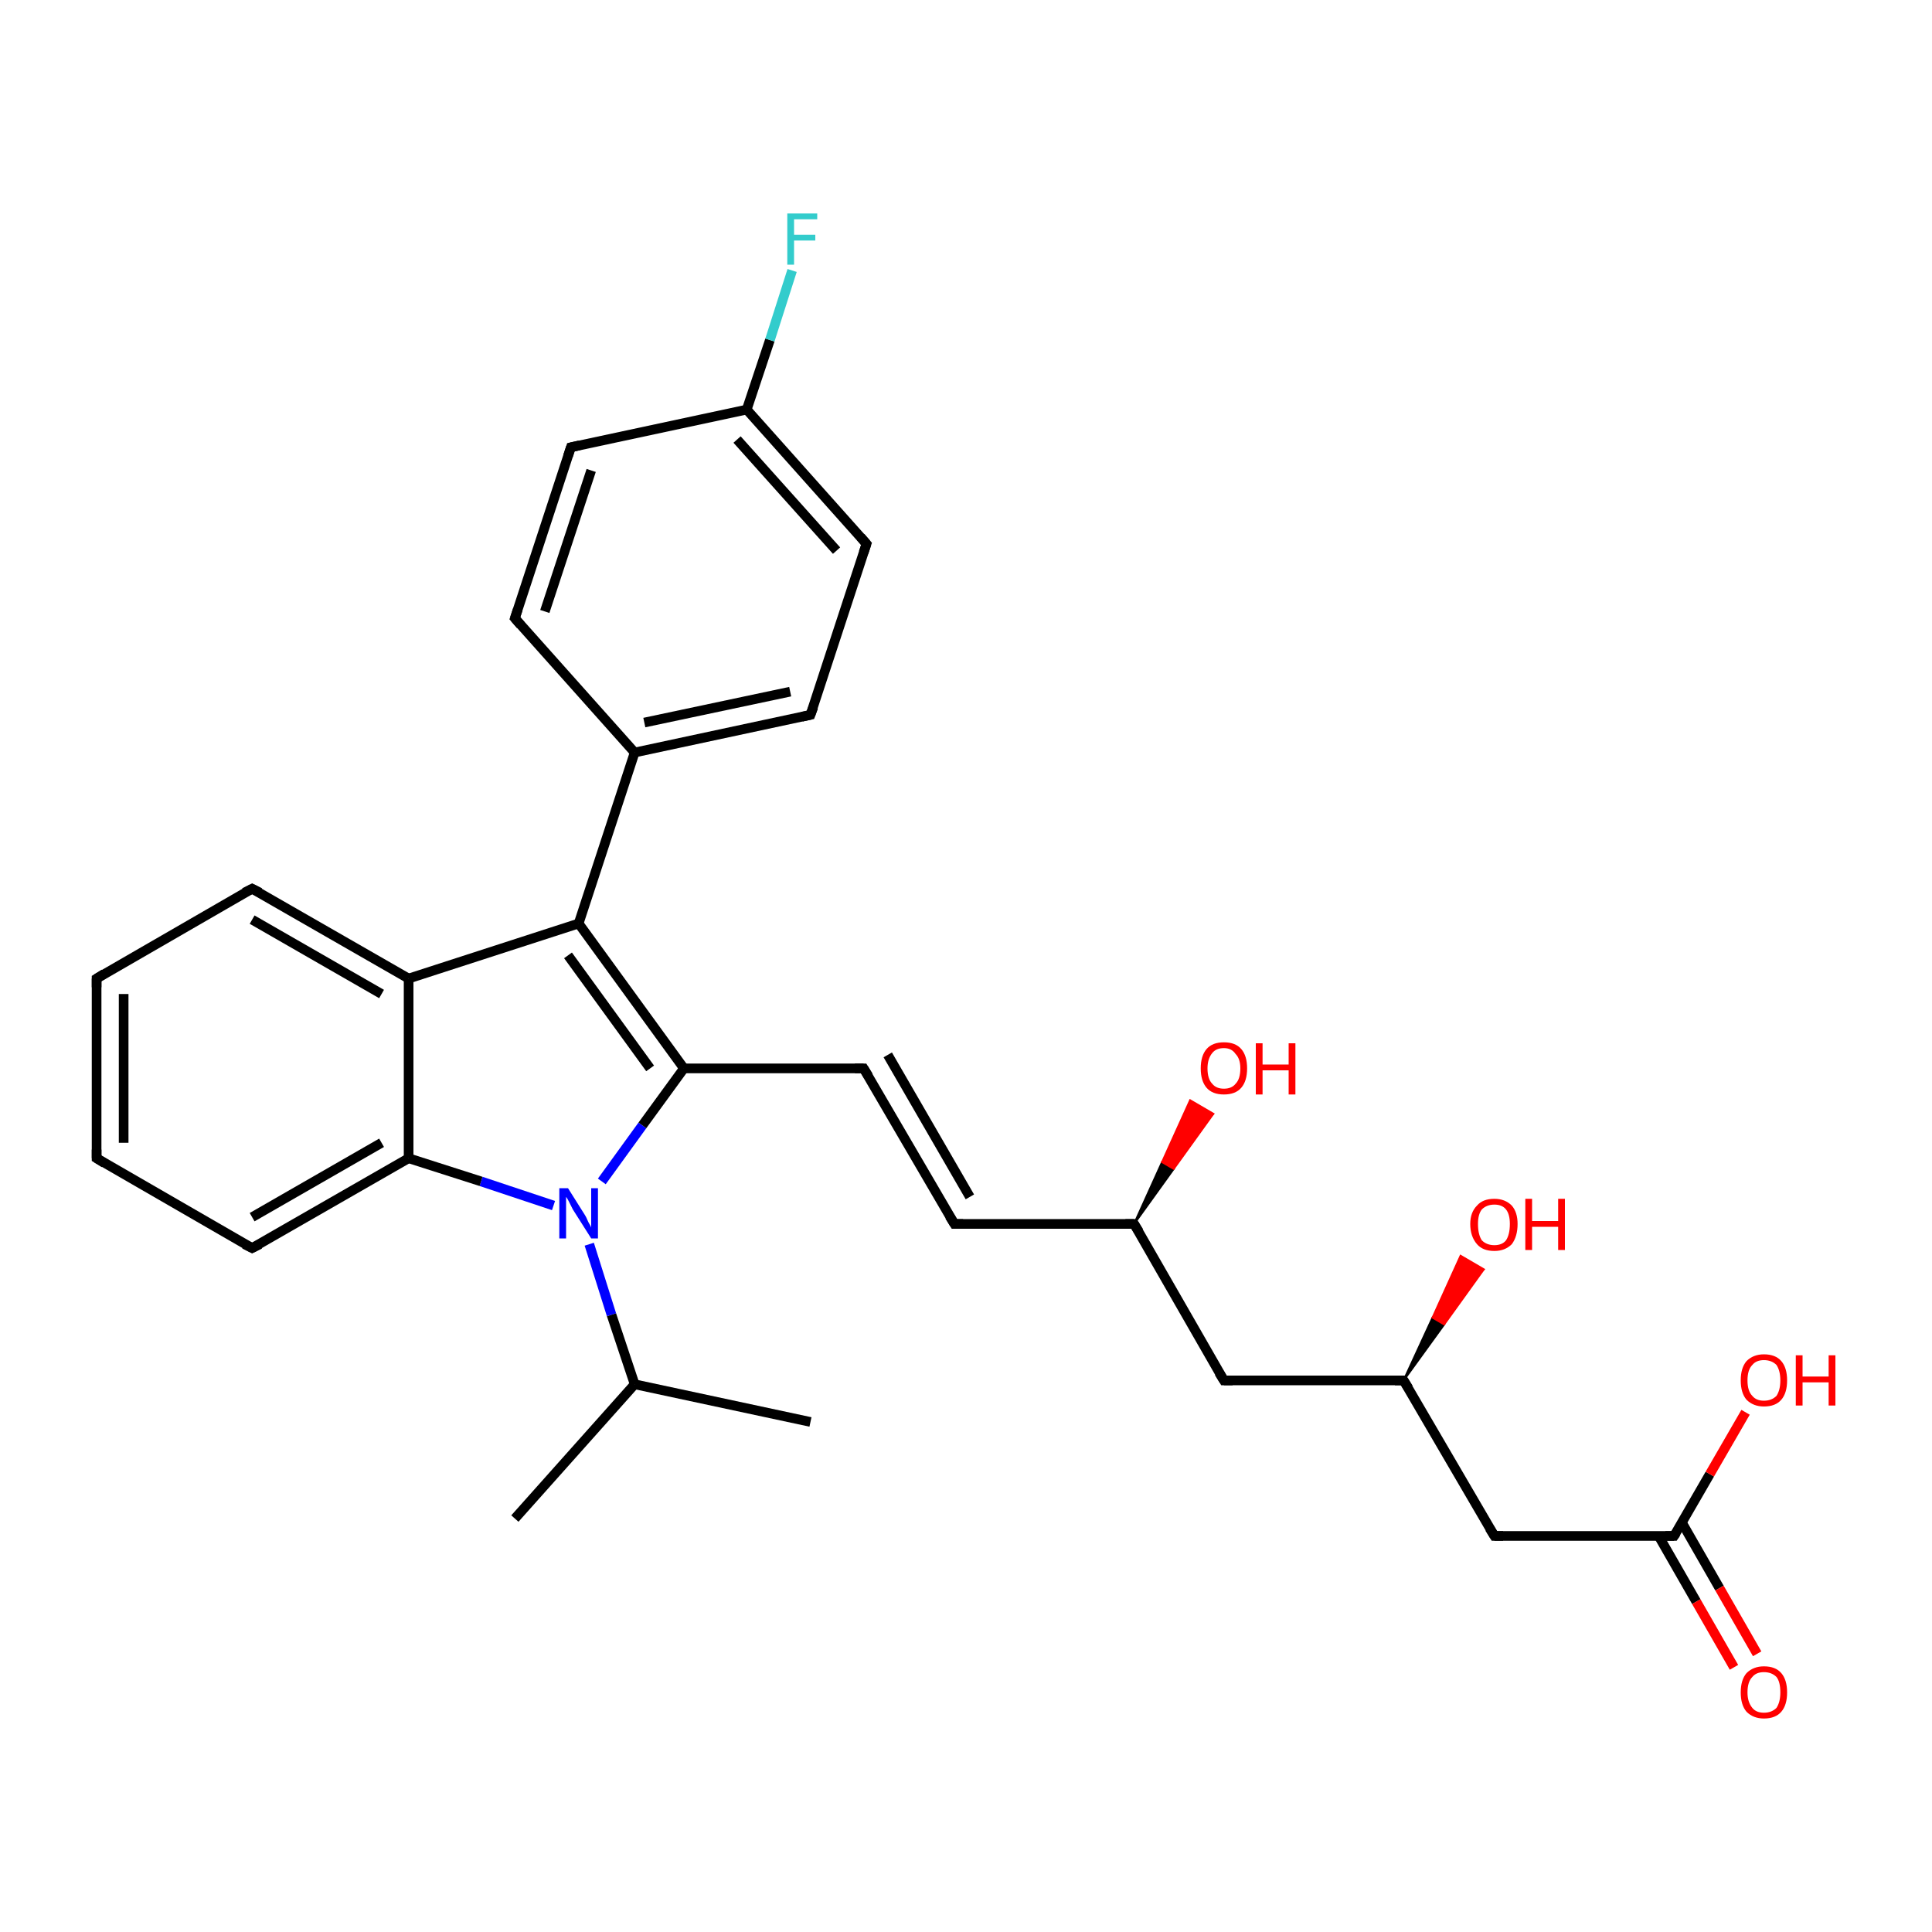 <?xml version='1.0' encoding='iso-8859-1'?>
<svg version='1.1' baseProfile='full'
              xmlns='http://www.w3.org/2000/svg'
                      xmlns:rdkit='http://www.rdkit.org/xml'
                      xmlns:xlink='http://www.w3.org/1999/xlink'
                  xml:space='preserve'
width='200px' height='200px' viewBox='0 0 200 200'>
<!-- END OF HEADER -->
<rect style='opacity:1.0;fill:#FFFFFF;stroke:none' width='200.0' height='200.0' x='0.0' y='0.0'> </rect>
<path class='bond-0 atom-23 atom-29' d='M 117.4,126.7 L 120.3,120.3 L 121.5,121.0 Z' style='fill:#000000;fill-rule:evenodd;fill-opacity:1;stroke:#000000;stroke-width:0.2px;stroke-linecap:butt;stroke-linejoin:miter;stroke-opacity:1;' />
<path class='bond-0 atom-23 atom-29' d='M 120.3,120.3 L 125.6,115.3 L 123.2,113.9 Z' style='fill:#FF0000;fill-rule:evenodd;fill-opacity:1;stroke:#FF0000;stroke-width:0.2px;stroke-linecap:butt;stroke-linejoin:miter;stroke-opacity:1;' />
<path class='bond-0 atom-23 atom-29' d='M 120.3,120.3 L 121.5,121.0 L 125.6,115.3 Z' style='fill:#FF0000;fill-rule:evenodd;fill-opacity:1;stroke:#FF0000;stroke-width:0.2px;stroke-linecap:butt;stroke-linejoin:miter;stroke-opacity:1;' />
<path class='bond-1 atom-27 atom-26' d='M 53.3,157.2 L 65.7,143.3' style='fill:none;fill-rule:evenodd;stroke:#000000;stroke-width:1.0px;stroke-linecap:butt;stroke-linejoin:miter;stroke-opacity:1' />
<path class='bond-2 atom-28 atom-26' d='M 83.9,147.2 L 65.7,143.3' style='fill:none;fill-rule:evenodd;stroke:#000000;stroke-width:1.0px;stroke-linecap:butt;stroke-linejoin:miter;stroke-opacity:1' />
<path class='bond-3 atom-26 atom-8' d='M 65.7,143.3 L 63.3,136.1' style='fill:none;fill-rule:evenodd;stroke:#000000;stroke-width:1.0px;stroke-linecap:butt;stroke-linejoin:miter;stroke-opacity:1' />
<path class='bond-3 atom-26 atom-8' d='M 63.3,136.1 L 61.0,128.8' style='fill:none;fill-rule:evenodd;stroke:#0000FF;stroke-width:1.0px;stroke-linecap:butt;stroke-linejoin:miter;stroke-opacity:1' />
<path class='bond-4 atom-23 atom-22' d='M 117.4,126.7 L 126.7,142.9' style='fill:none;fill-rule:evenodd;stroke:#000000;stroke-width:1.0px;stroke-linecap:butt;stroke-linejoin:miter;stroke-opacity:1' />
<path class='bond-5 atom-23 atom-24' d='M 117.4,126.7 L 98.8,126.7' style='fill:none;fill-rule:evenodd;stroke:#000000;stroke-width:1.0px;stroke-linecap:butt;stroke-linejoin:miter;stroke-opacity:1' />
<path class='bond-6 atom-22 atom-21' d='M 126.7,142.9 L 145.3,142.9' style='fill:none;fill-rule:evenodd;stroke:#000000;stroke-width:1.0px;stroke-linecap:butt;stroke-linejoin:miter;stroke-opacity:1' />
<path class='bond-7 atom-24 atom-25' d='M 98.8,126.7 L 89.4,110.6' style='fill:none;fill-rule:evenodd;stroke:#000000;stroke-width:1.0px;stroke-linecap:butt;stroke-linejoin:miter;stroke-opacity:1' />
<path class='bond-7 atom-24 atom-25' d='M 100.4,123.9 L 91.9,109.2' style='fill:none;fill-rule:evenodd;stroke:#000000;stroke-width:1.0px;stroke-linecap:butt;stroke-linejoin:miter;stroke-opacity:1' />
<path class='bond-8 atom-8 atom-7' d='M 62.3,122.3 L 66.5,116.5' style='fill:none;fill-rule:evenodd;stroke:#0000FF;stroke-width:1.0px;stroke-linecap:butt;stroke-linejoin:miter;stroke-opacity:1' />
<path class='bond-8 atom-8 atom-7' d='M 66.5,116.5 L 70.8,110.6' style='fill:none;fill-rule:evenodd;stroke:#000000;stroke-width:1.0px;stroke-linecap:butt;stroke-linejoin:miter;stroke-opacity:1' />
<path class='bond-9 atom-8 atom-1' d='M 57.3,124.8 L 49.8,122.3' style='fill:none;fill-rule:evenodd;stroke:#0000FF;stroke-width:1.0px;stroke-linecap:butt;stroke-linejoin:miter;stroke-opacity:1' />
<path class='bond-9 atom-8 atom-1' d='M 49.8,122.3 L 42.3,119.9' style='fill:none;fill-rule:evenodd;stroke:#000000;stroke-width:1.0px;stroke-linecap:butt;stroke-linejoin:miter;stroke-opacity:1' />
<path class='bond-10 atom-25 atom-7' d='M 89.4,110.6 L 70.8,110.6' style='fill:none;fill-rule:evenodd;stroke:#000000;stroke-width:1.0px;stroke-linecap:butt;stroke-linejoin:miter;stroke-opacity:1' />
<path class='bond-11 atom-21 atom-20' d='M 145.3,142.9 L 154.7,159.0' style='fill:none;fill-rule:evenodd;stroke:#000000;stroke-width:1.0px;stroke-linecap:butt;stroke-linejoin:miter;stroke-opacity:1' />
<path class='bond-12 atom-21 atom-18' d='M 145.3,142.9 L 148.3,136.4 L 149.5,137.1 Z' style='fill:#000000;fill-rule:evenodd;fill-opacity:1;stroke:#000000;stroke-width:0.2px;stroke-linecap:butt;stroke-linejoin:miter;stroke-opacity:1;' />
<path class='bond-12 atom-21 atom-18' d='M 148.3,136.4 L 153.6,131.4 L 151.2,130.0 Z' style='fill:#FF0000;fill-rule:evenodd;fill-opacity:1;stroke:#FF0000;stroke-width:0.2px;stroke-linecap:butt;stroke-linejoin:miter;stroke-opacity:1;' />
<path class='bond-12 atom-21 atom-18' d='M 148.3,136.4 L 149.5,137.1 L 153.6,131.4 Z' style='fill:#FF0000;fill-rule:evenodd;fill-opacity:1;stroke:#FF0000;stroke-width:0.2px;stroke-linecap:butt;stroke-linejoin:miter;stroke-opacity:1;' />
<path class='bond-13 atom-20 atom-19' d='M 154.7,159.0 L 173.3,159.0' style='fill:none;fill-rule:evenodd;stroke:#000000;stroke-width:1.0px;stroke-linecap:butt;stroke-linejoin:miter;stroke-opacity:1' />
<path class='bond-14 atom-2 atom-1' d='M 26.1,129.2 L 42.3,119.9' style='fill:none;fill-rule:evenodd;stroke:#000000;stroke-width:1.0px;stroke-linecap:butt;stroke-linejoin:miter;stroke-opacity:1' />
<path class='bond-14 atom-2 atom-1' d='M 26.1,126.0 L 39.5,118.3' style='fill:none;fill-rule:evenodd;stroke:#000000;stroke-width:1.0px;stroke-linecap:butt;stroke-linejoin:miter;stroke-opacity:1' />
<path class='bond-15 atom-2 atom-3' d='M 26.1,129.2 L 10.0,119.9' style='fill:none;fill-rule:evenodd;stroke:#000000;stroke-width:1.0px;stroke-linecap:butt;stroke-linejoin:miter;stroke-opacity:1' />
<path class='bond-16 atom-7 atom-6' d='M 70.8,110.6 L 59.9,95.6' style='fill:none;fill-rule:evenodd;stroke:#000000;stroke-width:1.0px;stroke-linecap:butt;stroke-linejoin:miter;stroke-opacity:1' />
<path class='bond-16 atom-7 atom-6' d='M 67.3,110.6 L 58.8,98.9' style='fill:none;fill-rule:evenodd;stroke:#000000;stroke-width:1.0px;stroke-linecap:butt;stroke-linejoin:miter;stroke-opacity:1' />
<path class='bond-17 atom-1 atom-0' d='M 42.3,119.9 L 42.3,101.3' style='fill:none;fill-rule:evenodd;stroke:#000000;stroke-width:1.0px;stroke-linecap:butt;stroke-linejoin:miter;stroke-opacity:1' />
<path class='bond-18 atom-3 atom-4' d='M 10.0,119.9 L 10.0,101.3' style='fill:none;fill-rule:evenodd;stroke:#000000;stroke-width:1.0px;stroke-linecap:butt;stroke-linejoin:miter;stroke-opacity:1' />
<path class='bond-18 atom-3 atom-4' d='M 12.8,118.3 L 12.8,102.9' style='fill:none;fill-rule:evenodd;stroke:#000000;stroke-width:1.0px;stroke-linecap:butt;stroke-linejoin:miter;stroke-opacity:1' />
<path class='bond-19 atom-19 atom-16' d='M 171.7,159.0 L 175.6,165.8' style='fill:none;fill-rule:evenodd;stroke:#000000;stroke-width:1.0px;stroke-linecap:butt;stroke-linejoin:miter;stroke-opacity:1' />
<path class='bond-19 atom-19 atom-16' d='M 175.6,165.8 L 179.5,172.6' style='fill:none;fill-rule:evenodd;stroke:#FF0000;stroke-width:1.0px;stroke-linecap:butt;stroke-linejoin:miter;stroke-opacity:1' />
<path class='bond-19 atom-19 atom-16' d='M 174.1,157.6 L 178.0,164.4' style='fill:none;fill-rule:evenodd;stroke:#000000;stroke-width:1.0px;stroke-linecap:butt;stroke-linejoin:miter;stroke-opacity:1' />
<path class='bond-19 atom-19 atom-16' d='M 178.0,164.4 L 181.9,171.2' style='fill:none;fill-rule:evenodd;stroke:#FF0000;stroke-width:1.0px;stroke-linecap:butt;stroke-linejoin:miter;stroke-opacity:1' />
<path class='bond-20 atom-19 atom-17' d='M 173.3,159.0 L 177.0,152.6' style='fill:none;fill-rule:evenodd;stroke:#000000;stroke-width:1.0px;stroke-linecap:butt;stroke-linejoin:miter;stroke-opacity:1' />
<path class='bond-20 atom-19 atom-17' d='M 177.0,152.6 L 180.7,146.2' style='fill:none;fill-rule:evenodd;stroke:#FF0000;stroke-width:1.0px;stroke-linecap:butt;stroke-linejoin:miter;stroke-opacity:1' />
<path class='bond-21 atom-6 atom-0' d='M 59.9,95.6 L 42.3,101.3' style='fill:none;fill-rule:evenodd;stroke:#000000;stroke-width:1.0px;stroke-linecap:butt;stroke-linejoin:miter;stroke-opacity:1' />
<path class='bond-22 atom-6 atom-11' d='M 59.9,95.6 L 65.7,77.9' style='fill:none;fill-rule:evenodd;stroke:#000000;stroke-width:1.0px;stroke-linecap:butt;stroke-linejoin:miter;stroke-opacity:1' />
<path class='bond-23 atom-0 atom-5' d='M 42.3,101.3 L 26.1,92.0' style='fill:none;fill-rule:evenodd;stroke:#000000;stroke-width:1.0px;stroke-linecap:butt;stroke-linejoin:miter;stroke-opacity:1' />
<path class='bond-23 atom-0 atom-5' d='M 39.5,102.9 L 26.1,95.2' style='fill:none;fill-rule:evenodd;stroke:#000000;stroke-width:1.0px;stroke-linecap:butt;stroke-linejoin:miter;stroke-opacity:1' />
<path class='bond-24 atom-4 atom-5' d='M 10.0,101.3 L 26.1,92.0' style='fill:none;fill-rule:evenodd;stroke:#000000;stroke-width:1.0px;stroke-linecap:butt;stroke-linejoin:miter;stroke-opacity:1' />
<path class='bond-25 atom-11 atom-12' d='M 65.7,77.9 L 83.9,74.0' style='fill:none;fill-rule:evenodd;stroke:#000000;stroke-width:1.0px;stroke-linecap:butt;stroke-linejoin:miter;stroke-opacity:1' />
<path class='bond-25 atom-11 atom-12' d='M 66.7,74.8 L 81.8,71.6' style='fill:none;fill-rule:evenodd;stroke:#000000;stroke-width:1.0px;stroke-linecap:butt;stroke-linejoin:miter;stroke-opacity:1' />
<path class='bond-26 atom-11 atom-10' d='M 65.7,77.9 L 53.3,64.0' style='fill:none;fill-rule:evenodd;stroke:#000000;stroke-width:1.0px;stroke-linecap:butt;stroke-linejoin:miter;stroke-opacity:1' />
<path class='bond-27 atom-12 atom-13' d='M 83.9,74.0 L 89.7,56.3' style='fill:none;fill-rule:evenodd;stroke:#000000;stroke-width:1.0px;stroke-linecap:butt;stroke-linejoin:miter;stroke-opacity:1' />
<path class='bond-28 atom-10 atom-9' d='M 53.3,64.0 L 59.1,46.3' style='fill:none;fill-rule:evenodd;stroke:#000000;stroke-width:1.0px;stroke-linecap:butt;stroke-linejoin:miter;stroke-opacity:1' />
<path class='bond-28 atom-10 atom-9' d='M 56.4,63.3 L 61.2,48.7' style='fill:none;fill-rule:evenodd;stroke:#000000;stroke-width:1.0px;stroke-linecap:butt;stroke-linejoin:miter;stroke-opacity:1' />
<path class='bond-29 atom-13 atom-14' d='M 89.7,56.3 L 77.3,42.4' style='fill:none;fill-rule:evenodd;stroke:#000000;stroke-width:1.0px;stroke-linecap:butt;stroke-linejoin:miter;stroke-opacity:1' />
<path class='bond-29 atom-13 atom-14' d='M 86.6,57.0 L 76.3,45.5' style='fill:none;fill-rule:evenodd;stroke:#000000;stroke-width:1.0px;stroke-linecap:butt;stroke-linejoin:miter;stroke-opacity:1' />
<path class='bond-30 atom-9 atom-14' d='M 59.1,46.3 L 77.3,42.4' style='fill:none;fill-rule:evenodd;stroke:#000000;stroke-width:1.0px;stroke-linecap:butt;stroke-linejoin:miter;stroke-opacity:1' />
<path class='bond-31 atom-14 atom-15' d='M 77.3,42.4 L 79.7,35.2' style='fill:none;fill-rule:evenodd;stroke:#000000;stroke-width:1.0px;stroke-linecap:butt;stroke-linejoin:miter;stroke-opacity:1' />
<path class='bond-31 atom-14 atom-15' d='M 79.7,35.2 L 82.0,28.0' style='fill:none;fill-rule:evenodd;stroke:#33CCCC;stroke-width:1.0px;stroke-linecap:butt;stroke-linejoin:miter;stroke-opacity:1' />
<path d='M 26.9,128.8 L 26.1,129.2 L 25.3,128.8' style='fill:none;stroke:#000000;stroke-width:1.0px;stroke-linecap:butt;stroke-linejoin:miter;stroke-opacity:1;' />
<path d='M 10.8,120.4 L 10.0,119.9 L 10.0,119.0' style='fill:none;stroke:#000000;stroke-width:1.0px;stroke-linecap:butt;stroke-linejoin:miter;stroke-opacity:1;' />
<path d='M 10.0,102.2 L 10.0,101.3 L 10.8,100.8' style='fill:none;stroke:#000000;stroke-width:1.0px;stroke-linecap:butt;stroke-linejoin:miter;stroke-opacity:1;' />
<path d='M 26.9,92.4 L 26.1,92.0 L 25.3,92.4' style='fill:none;stroke:#000000;stroke-width:1.0px;stroke-linecap:butt;stroke-linejoin:miter;stroke-opacity:1;' />
<path d='M 58.8,47.2 L 59.1,46.3 L 60.0,46.1' style='fill:none;stroke:#000000;stroke-width:1.0px;stroke-linecap:butt;stroke-linejoin:miter;stroke-opacity:1;' />
<path d='M 53.9,64.7 L 53.3,64.0 L 53.6,63.1' style='fill:none;stroke:#000000;stroke-width:1.0px;stroke-linecap:butt;stroke-linejoin:miter;stroke-opacity:1;' />
<path d='M 83.0,74.2 L 83.9,74.0 L 84.2,73.2' style='fill:none;stroke:#000000;stroke-width:1.0px;stroke-linecap:butt;stroke-linejoin:miter;stroke-opacity:1;' />
<path d='M 89.4,57.2 L 89.7,56.3 L 89.1,55.6' style='fill:none;stroke:#000000;stroke-width:1.0px;stroke-linecap:butt;stroke-linejoin:miter;stroke-opacity:1;' />
<path d='M 172.4,159.0 L 173.3,159.0 L 173.5,158.7' style='fill:none;stroke:#000000;stroke-width:1.0px;stroke-linecap:butt;stroke-linejoin:miter;stroke-opacity:1;' />
<path d='M 154.2,158.2 L 154.7,159.0 L 155.6,159.0' style='fill:none;stroke:#000000;stroke-width:1.0px;stroke-linecap:butt;stroke-linejoin:miter;stroke-opacity:1;' />
<path d='M 144.4,142.9 L 145.3,142.9 L 145.8,143.7' style='fill:none;stroke:#000000;stroke-width:1.0px;stroke-linecap:butt;stroke-linejoin:miter;stroke-opacity:1;' />
<path d='M 126.2,142.1 L 126.7,142.9 L 127.6,142.9' style='fill:none;stroke:#000000;stroke-width:1.0px;stroke-linecap:butt;stroke-linejoin:miter;stroke-opacity:1;' />
<path d='M 117.9,127.5 L 117.4,126.7 L 116.5,126.7' style='fill:none;stroke:#000000;stroke-width:1.0px;stroke-linecap:butt;stroke-linejoin:miter;stroke-opacity:1;' />
<path d='M 99.7,126.7 L 98.8,126.7 L 98.3,125.9' style='fill:none;stroke:#000000;stroke-width:1.0px;stroke-linecap:butt;stroke-linejoin:miter;stroke-opacity:1;' />
<path d='M 89.9,111.4 L 89.4,110.6 L 88.5,110.6' style='fill:none;stroke:#000000;stroke-width:1.0px;stroke-linecap:butt;stroke-linejoin:miter;stroke-opacity:1;' />
<path class='atom-8' d='M 58.8 123.0
L 60.5 125.7
Q 60.7 126.0, 60.9 126.5
Q 61.2 127.0, 61.2 127.1
L 61.2 123.0
L 61.9 123.0
L 61.9 128.2
L 61.2 128.2
L 59.3 125.2
Q 59.1 124.8, 58.9 124.4
Q 58.7 124.0, 58.6 123.9
L 58.6 128.2
L 57.9 128.2
L 57.9 123.0
L 58.8 123.0
' fill='#0000FF'/>
<path class='atom-15' d='M 81.5 22.1
L 84.6 22.1
L 84.6 22.7
L 82.2 22.7
L 82.2 24.3
L 84.4 24.3
L 84.4 24.9
L 82.2 24.9
L 82.2 27.4
L 81.5 27.4
L 81.5 22.1
' fill='#33CCCC'/>
<path class='atom-16' d='M 180.2 175.2
Q 180.2 173.9, 180.8 173.2
Q 181.5 172.5, 182.6 172.5
Q 183.8 172.5, 184.4 173.2
Q 185.0 173.9, 185.0 175.2
Q 185.0 176.5, 184.4 177.2
Q 183.8 177.9, 182.6 177.9
Q 181.5 177.9, 180.8 177.2
Q 180.2 176.5, 180.2 175.2
M 182.6 177.3
Q 183.4 177.3, 183.9 176.8
Q 184.3 176.2, 184.3 175.2
Q 184.3 174.1, 183.9 173.6
Q 183.4 173.1, 182.6 173.1
Q 181.8 173.1, 181.4 173.6
Q 180.9 174.1, 180.9 175.2
Q 180.9 176.2, 181.4 176.8
Q 181.8 177.3, 182.6 177.3
' fill='#FF0000'/>
<path class='atom-17' d='M 180.2 142.9
Q 180.2 141.6, 180.8 140.9
Q 181.5 140.2, 182.6 140.2
Q 183.8 140.2, 184.4 140.9
Q 185.0 141.6, 185.0 142.9
Q 185.0 144.2, 184.4 144.9
Q 183.8 145.6, 182.6 145.6
Q 181.5 145.6, 180.8 144.9
Q 180.2 144.2, 180.2 142.9
M 182.6 145.0
Q 183.4 145.0, 183.9 144.5
Q 184.3 143.9, 184.3 142.9
Q 184.3 141.9, 183.9 141.3
Q 183.4 140.8, 182.6 140.8
Q 181.8 140.8, 181.4 141.3
Q 180.9 141.8, 180.9 142.9
Q 180.9 144.0, 181.4 144.5
Q 181.8 145.0, 182.6 145.0
' fill='#FF0000'/>
<path class='atom-17' d='M 185.9 140.3
L 186.6 140.3
L 186.6 142.5
L 189.3 142.5
L 189.3 140.3
L 190.0 140.3
L 190.0 145.5
L 189.3 145.5
L 189.3 143.1
L 186.6 143.1
L 186.6 145.5
L 185.9 145.5
L 185.9 140.3
' fill='#FF0000'/>
<path class='atom-18' d='M 152.2 126.7
Q 152.2 125.5, 152.9 124.8
Q 153.5 124.1, 154.7 124.1
Q 155.8 124.1, 156.5 124.8
Q 157.1 125.5, 157.1 126.7
Q 157.1 128.0, 156.5 128.8
Q 155.8 129.5, 154.7 129.5
Q 153.5 129.5, 152.9 128.8
Q 152.2 128.0, 152.2 126.7
M 154.7 128.9
Q 155.5 128.9, 155.9 128.4
Q 156.3 127.8, 156.3 126.7
Q 156.3 125.7, 155.9 125.2
Q 155.5 124.7, 154.7 124.7
Q 153.9 124.7, 153.4 125.2
Q 153.0 125.7, 153.0 126.7
Q 153.0 127.8, 153.4 128.4
Q 153.9 128.9, 154.7 128.9
' fill='#FF0000'/>
<path class='atom-18' d='M 157.9 124.1
L 158.6 124.1
L 158.6 126.4
L 161.3 126.4
L 161.3 124.1
L 162.0 124.1
L 162.0 129.4
L 161.3 129.4
L 161.3 127.0
L 158.6 127.0
L 158.6 129.4
L 157.9 129.4
L 157.9 124.1
' fill='#FF0000'/>
<path class='atom-29' d='M 124.3 110.6
Q 124.3 109.3, 124.9 108.6
Q 125.5 107.9, 126.7 107.9
Q 127.9 107.9, 128.5 108.6
Q 129.1 109.3, 129.1 110.6
Q 129.1 111.9, 128.5 112.6
Q 127.9 113.3, 126.7 113.3
Q 125.5 113.3, 124.9 112.6
Q 124.3 111.9, 124.3 110.6
M 126.7 112.7
Q 127.5 112.7, 127.9 112.2
Q 128.4 111.7, 128.4 110.6
Q 128.4 109.6, 127.9 109.1
Q 127.5 108.5, 126.7 108.5
Q 125.9 108.5, 125.5 109.0
Q 125.0 109.6, 125.0 110.6
Q 125.0 111.7, 125.5 112.2
Q 125.9 112.7, 126.7 112.7
' fill='#FF0000'/>
<path class='atom-29' d='M 130.0 108.0
L 130.7 108.0
L 130.7 110.2
L 133.4 110.2
L 133.4 108.0
L 134.1 108.0
L 134.1 113.3
L 133.4 113.3
L 133.4 110.8
L 130.7 110.8
L 130.7 113.3
L 130.0 113.3
L 130.0 108.0
' fill='#FF0000'/>
</svg>
